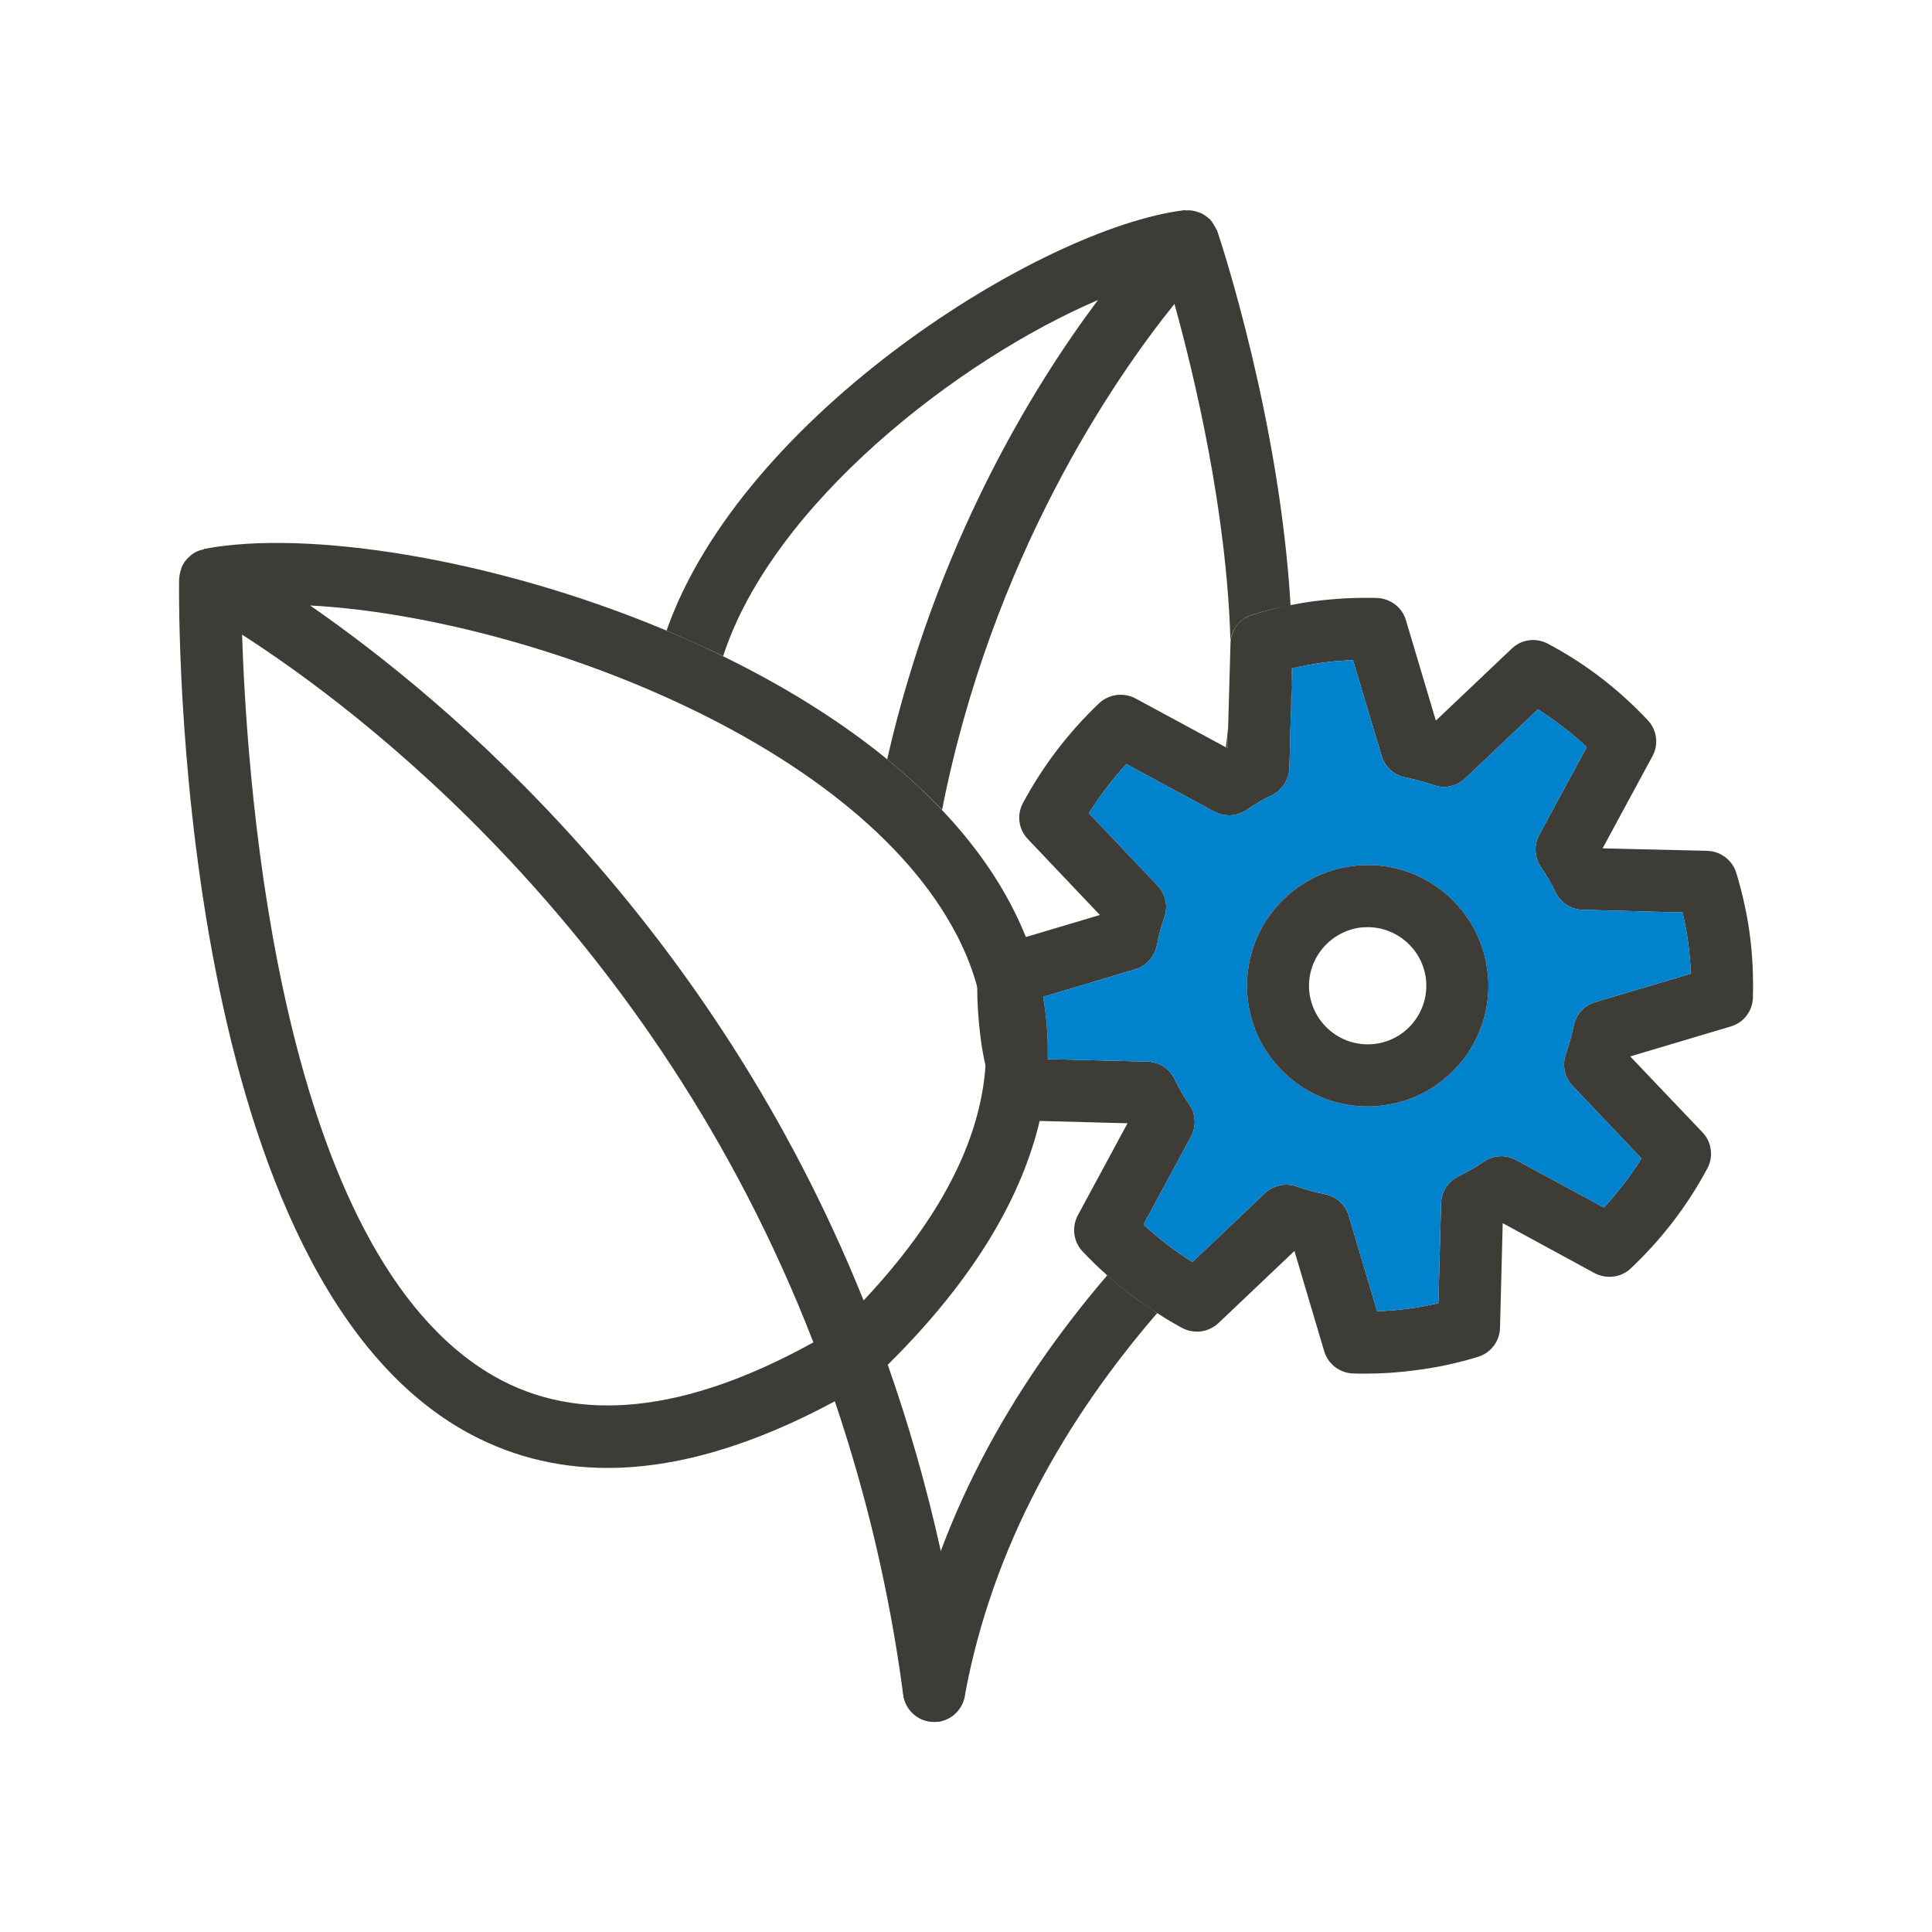 <?xml version="1.0" encoding="UTF-8"?>
<svg id="Calque_1" data-name="Calque 1" xmlns="http://www.w3.org/2000/svg" viewBox="0 0 100 100">
  <defs>
    <style>
      .cls-1 {
        fill: #0082cd;
      }

      .cls-1, .cls-2 {
        stroke-width: 0px;
      }

      .cls-2 {
        fill: #3e3c37;
      }
    </style>
  </defs>
  <path class="cls-2" d="m90.57,48.38c-.14-1.06-.38-2.14-.7-3.2-.2-.66-.81-1.12-1.5-1.14l-5.42-.13,2.58-4.77c.33-.6.24-1.35-.24-1.86-1.5-1.6-3.24-2.94-5.17-3.96-.62-.33-1.37-.23-1.87.25l-3.93,3.73-1.55-5.2c-.19-.66-.8-1.12-1.49-1.15-1.09-.03-2.19.03-3.27.17-.4.05-.81.12-1.21.2-.34.06-.67.14-1,.23-.33.08-.65.17-.98.27-.11.03-.22.08-.31.14-.12.05-.22.13-.32.22-.09.08-.16.17-.23.27-.03.04-.06.09-.08.14-.11.21-.18.44-.19.68v.04l-.12,4.28-.03,1.14-.09-.05-4.68-2.53c-.6-.32-1.36-.23-1.87.24-1.59,1.51-2.92,3.25-3.96,5.19-.32.6-.22,1.35.26,1.85l3.73,3.93-3.83,1.14-1.36.41c-.66.2-1.13.8-1.15,1.49-.01.23-.01.45-.01.68,0,.87.06,1.73.17,2.59.06.5.15,1,.26,1.49.12.58.27,1.15.45,1.7.19.67.8,1.12,1.48,1.14l.87.02,4.55.12-2.57,4.76c-.33.62-.23,1.37.24,1.87.41.43.83.85,1.28,1.24.4.36.82.71,1.25,1.03.22.16.44.32.66.48.22.15.44.3.67.44.42.28.86.54,1.31.78.61.32,1.36.22,1.87-.26l3.93-3.73,1.54,5.19c.2.67.81,1.13,1.5,1.15.2.01.4.01.6.01.88,0,1.78-.06,2.66-.18,1.09-.14,2.16-.37,3.2-.69.66-.2,1.12-.8,1.14-1.49l.14-5.43,4.76,2.59c.62.32,1.37.23,1.87-.25,1.59-1.5,2.93-3.24,3.96-5.17.33-.61.23-1.37-.25-1.87l-3.74-3.93,5.2-1.55c.67-.19,1.13-.8,1.15-1.48.03-1.11-.02-2.22-.16-3.27Zm-8.01,3.49c-.57.17-1,.65-1.11,1.24-.1.47-.23.96-.41,1.47-.19.56-.06,1.19.36,1.63l3.56,3.75c-.57.91-1.22,1.75-1.94,2.54l-4.55-2.46c-.53-.29-1.18-.26-1.67.09-.41.28-.86.53-1.32.76-.53.26-.88.8-.89,1.4l-.14,5.16c-.52.12-1.04.22-1.57.29s-1.06.11-1.6.13l-1.47-4.95c-.18-.57-.65-1-1.23-1.11-.52-.1-1.02-.24-1.47-.4-.17-.06-.35-.09-.53-.09-.41,0-.81.15-1.11.44l-3.75,3.56c-.91-.57-1.75-1.21-2.53-1.94l2.45-4.54c.29-.54.26-1.18-.09-1.68-.29-.42-.53-.85-.75-1.3-.26-.55-.81-.9-1.41-.91l-5.16-.13h-.01c-.11-.52-.21-1.05-.28-1.58-.07-.52-.11-1.06-.13-1.59l.18-.05,4.77-1.43c.57-.17,1-.65,1.12-1.24.09-.48.22-.98.39-1.46.2-.57.06-1.2-.36-1.64l-3.55-3.74c.57-.9,1.21-1.75,1.94-2.54l4.55,2.46c.53.28,1.16.25,1.66-.08.44-.3.89-.57,1.32-.77.54-.26.88-.8.91-1.41l.08-3.1.05-2.06h.02c.5-.12,1.03-.21,1.55-.29.52-.07,1.06-.11,1.59-.13l1.48,4.95c.17.58.65,1.01,1.24,1.12.47.09.96.23,1.47.4.56.2,1.19.06,1.63-.36l3.75-3.56c.9.57,1.75,1.22,2.53,1.95l-2.46,4.54c-.28.53-.25,1.16.08,1.66.31.46.57.9.77,1.32.26.54.8.89,1.41.9l5.16.14c.12.52.22,1.05.29,1.57.07.52.12,1.06.13,1.6l-4.95,1.47Z"/>
  <path class="cls-1" d="m81.04,54.58c.18-.51.31-1,.41-1.47.11-.59.54-1.07,1.11-1.24l4.95-1.47c-.01-.54-.06-1.08-.13-1.6-.07-.52-.17-1.05-.29-1.57l-5.16-.14c-.61-.01-1.15-.36-1.41-.9-.2-.42-.46-.86-.77-1.32-.33-.5-.36-1.13-.08-1.66l2.46-4.54c-.78-.73-1.63-1.38-2.53-1.95l-3.75,3.56c-.44.42-1.07.56-1.63.36-.51-.17-1-.31-1.47-.4-.59-.11-1.07-.54-1.24-1.12l-1.48-4.95c-.53.02-1.07.06-1.59.13-.52.08-1.05.17-1.55.28h0c0,.7-.02,1.39-.07,2.07l-.08,3.1c-.03.61-.37,1.15-.91,1.41-.43.2-.88.47-1.32.77-.5.33-1.13.36-1.66.08l-4.55-2.46c-.73.79-1.37,1.64-1.94,2.54l3.55,3.74c.42.44.56,1.07.36,1.64-.17.48-.3.98-.39,1.46-.12.59-.55,1.07-1.12,1.24l-4.77,1.43c.18,1.01.27,2.09.24,3.22l5.16.13c.6.01,1.15.36,1.41.91.22.45.46.88.75,1.3.35.5.38,1.14.09,1.68l-2.45,4.54c.78.73,1.62,1.37,2.53,1.94l3.75-3.56c.3-.29.7-.44,1.11-.44.18,0,.36.03.53.09.45.16.95.3,1.47.4.58.11,1.05.54,1.23,1.11l1.47,4.95c.54-.02,1.07-.06,1.6-.13s1.05-.17,1.57-.29l.14-5.16c.01-.6.36-1.14.89-1.4.46-.23.91-.48,1.32-.76.49-.35,1.14-.38,1.67-.09l4.55,2.46c.72-.79,1.37-1.63,1.94-2.54l-3.56-3.75c-.42-.44-.55-1.07-.36-1.63Zm-9.42,2.63c-.28.04-.57.06-.84.06-1.36,0-2.69-.45-3.78-1.29-1.33-1.02-2.18-2.48-2.4-4.13-.46-3.43,1.96-6.56,5.37-7.02,3.41-.46,6.55,1.95,7.01,5.36.04.28.06.56.06.84,0,3.08-2.29,5.77-5.42,6.18Z"/>
  <path class="cls-2" d="m57.31,66.01c-4.94,5.77-8.99,12.77-10.54,21.22-.16.87.41,1.71,1.29,1.87.1.02.2.03.29.03.76,0,1.43-.54,1.58-1.32,1.44-7.84,5.27-14.4,9.97-19.85-.91-.58-1.78-1.23-2.58-1.95Z"/>
  <path class="cls-2" d="m76.98,50.19c-.46-3.41-3.6-5.82-7.01-5.36-3.41.46-5.83,3.59-5.37,7.02.22,1.65,1.07,3.11,2.4,4.13,1.09.84,2.42,1.29,3.78,1.29.27,0,.56-.02.84-.06,3.13-.41,5.42-3.1,5.42-6.18,0-.28-.02-.56-.06-.84Zm-5.79,3.84c-.81.1-1.6-.11-2.24-.6-.64-.49-1.06-1.21-1.17-2.01-.22-1.66.96-3.18,2.62-3.41.13-.01.26-.02.39-.02,1.5,0,2.8,1.11,3.01,2.63.22,1.66-.95,3.19-2.61,3.41Z"/>
  <path class="cls-2" d="m54.23,54.82c.03-1.13-.06-2.21-.24-3.22-.2-1.11-.51-2.15-.89-3.1-.21-.52-.44-1.02-.68-1.49-.93-1.82-2.18-3.52-3.67-5.09-.87-.92-1.82-1.79-2.83-2.62-2.51-2.05-5.42-3.83-8.49-5.33-.97-.48-1.95-.92-2.93-1.33h0c-8.92-3.75-18.63-5.24-23.92-4.23-.02,0-.04.02-.05.03-.16.03-.31.08-.45.16-.02,0-.04.03-.06.04-.13.08-.24.19-.35.3-.01.01-.02.02-.03.04-.08.08-.14.18-.19.28-.02.04-.04.09-.05.12-.01.04-.02.06-.03.1-.05.15-.09.31-.09.46,0,.01-.01.02-.01.03-.02,1.45-.3,35.41,14.66,44.03,2.3,1.32,4.81,1.98,7.52,1.98,3.57,0,7.51-1.16,11.76-3.45,1.57,4.65,2.81,9.68,3.54,15.19,0,.01,0,.02.01.03,0,.08.02.15.05.22.09.3.26.56.48.75.12.11.25.19.4.26.05.02.11.04.16.06.11.04.23.06.35.07.05.01.09.01.14.01.08,0,.15,0,.22-.01.01,0,.02,0,.03,0,.06,0,.12-.02.17-.04.32-.08.6-.26.8-.5.12-.14.22-.3.29-.47.09-.24.13-.51.09-.78-.32-2.42-.74-4.76-1.24-7.02-.75-3.4-1.68-6.62-2.75-9.66,4.66-4.61,6.97-8.86,7.86-12.61.25-1.11.39-2.18.42-3.2Zm-28.68,16.4c-11.04-6.35-12.75-30.13-13.02-38.37,5.9,3.78,21.31,15.29,29.57,36.63-6.61,3.66-12.18,4.25-16.55,1.74Zm19.15-3.91c-7.91-19.65-21.62-31.11-28.65-35.97,10.72.56,28.23,6.84,33.51,17.13.44.86.78,1.73,1.02,2.61.38,1.34.51,2.7.43,4.08-.27,3.91-2.38,7.97-6.31,12.15Z"/>
  <path class="cls-2" d="m66.89,34.58h0c0,.7-.02,1.39-.07,2.07,0,.1-.01.21-.02.31l.07-2.37s.01-.01.02-.01Z"/>
  <path class="cls-2" d="m63.68,33.27c.04-.68.49-1.25,1.13-1.45.65-.2,1.32-.36,1.99-.48-.56-9.56-3.57-18.72-3.79-19.37,0-.02-.01-.03-.02-.05-.03-.06-.06-.11-.09-.16-.07-.13-.14-.25-.23-.35-.01-.02-.02-.04-.04-.06-.03-.03-.08-.04-.1-.08-.1-.08-.21-.16-.33-.22-.07-.03-.14-.06-.21-.08-.11-.04-.23-.06-.35-.08-.08,0-.15-.01-.23,0-.03,0-.08-.01-.11-.01-7.38.9-22.89,10.61-26.8,21.76.99.42,1.97.86,2.93,1.32,2.55-7.86,12.15-15.33,19.4-18.43-3.41,4.55-8.39,12.7-10.91,23.77,1.02.83,1.97,1.71,2.84,2.62,2.59-13.11,8.88-22.28,12.03-26.19,1.04,3.75,2.72,10.79,2.9,17.53Z"/>
  <path class="cls-2" d="m63.54,38.73l.03-1.14c-.03.36-.07.73-.12,1.09l.09.05Z"/>
</svg>